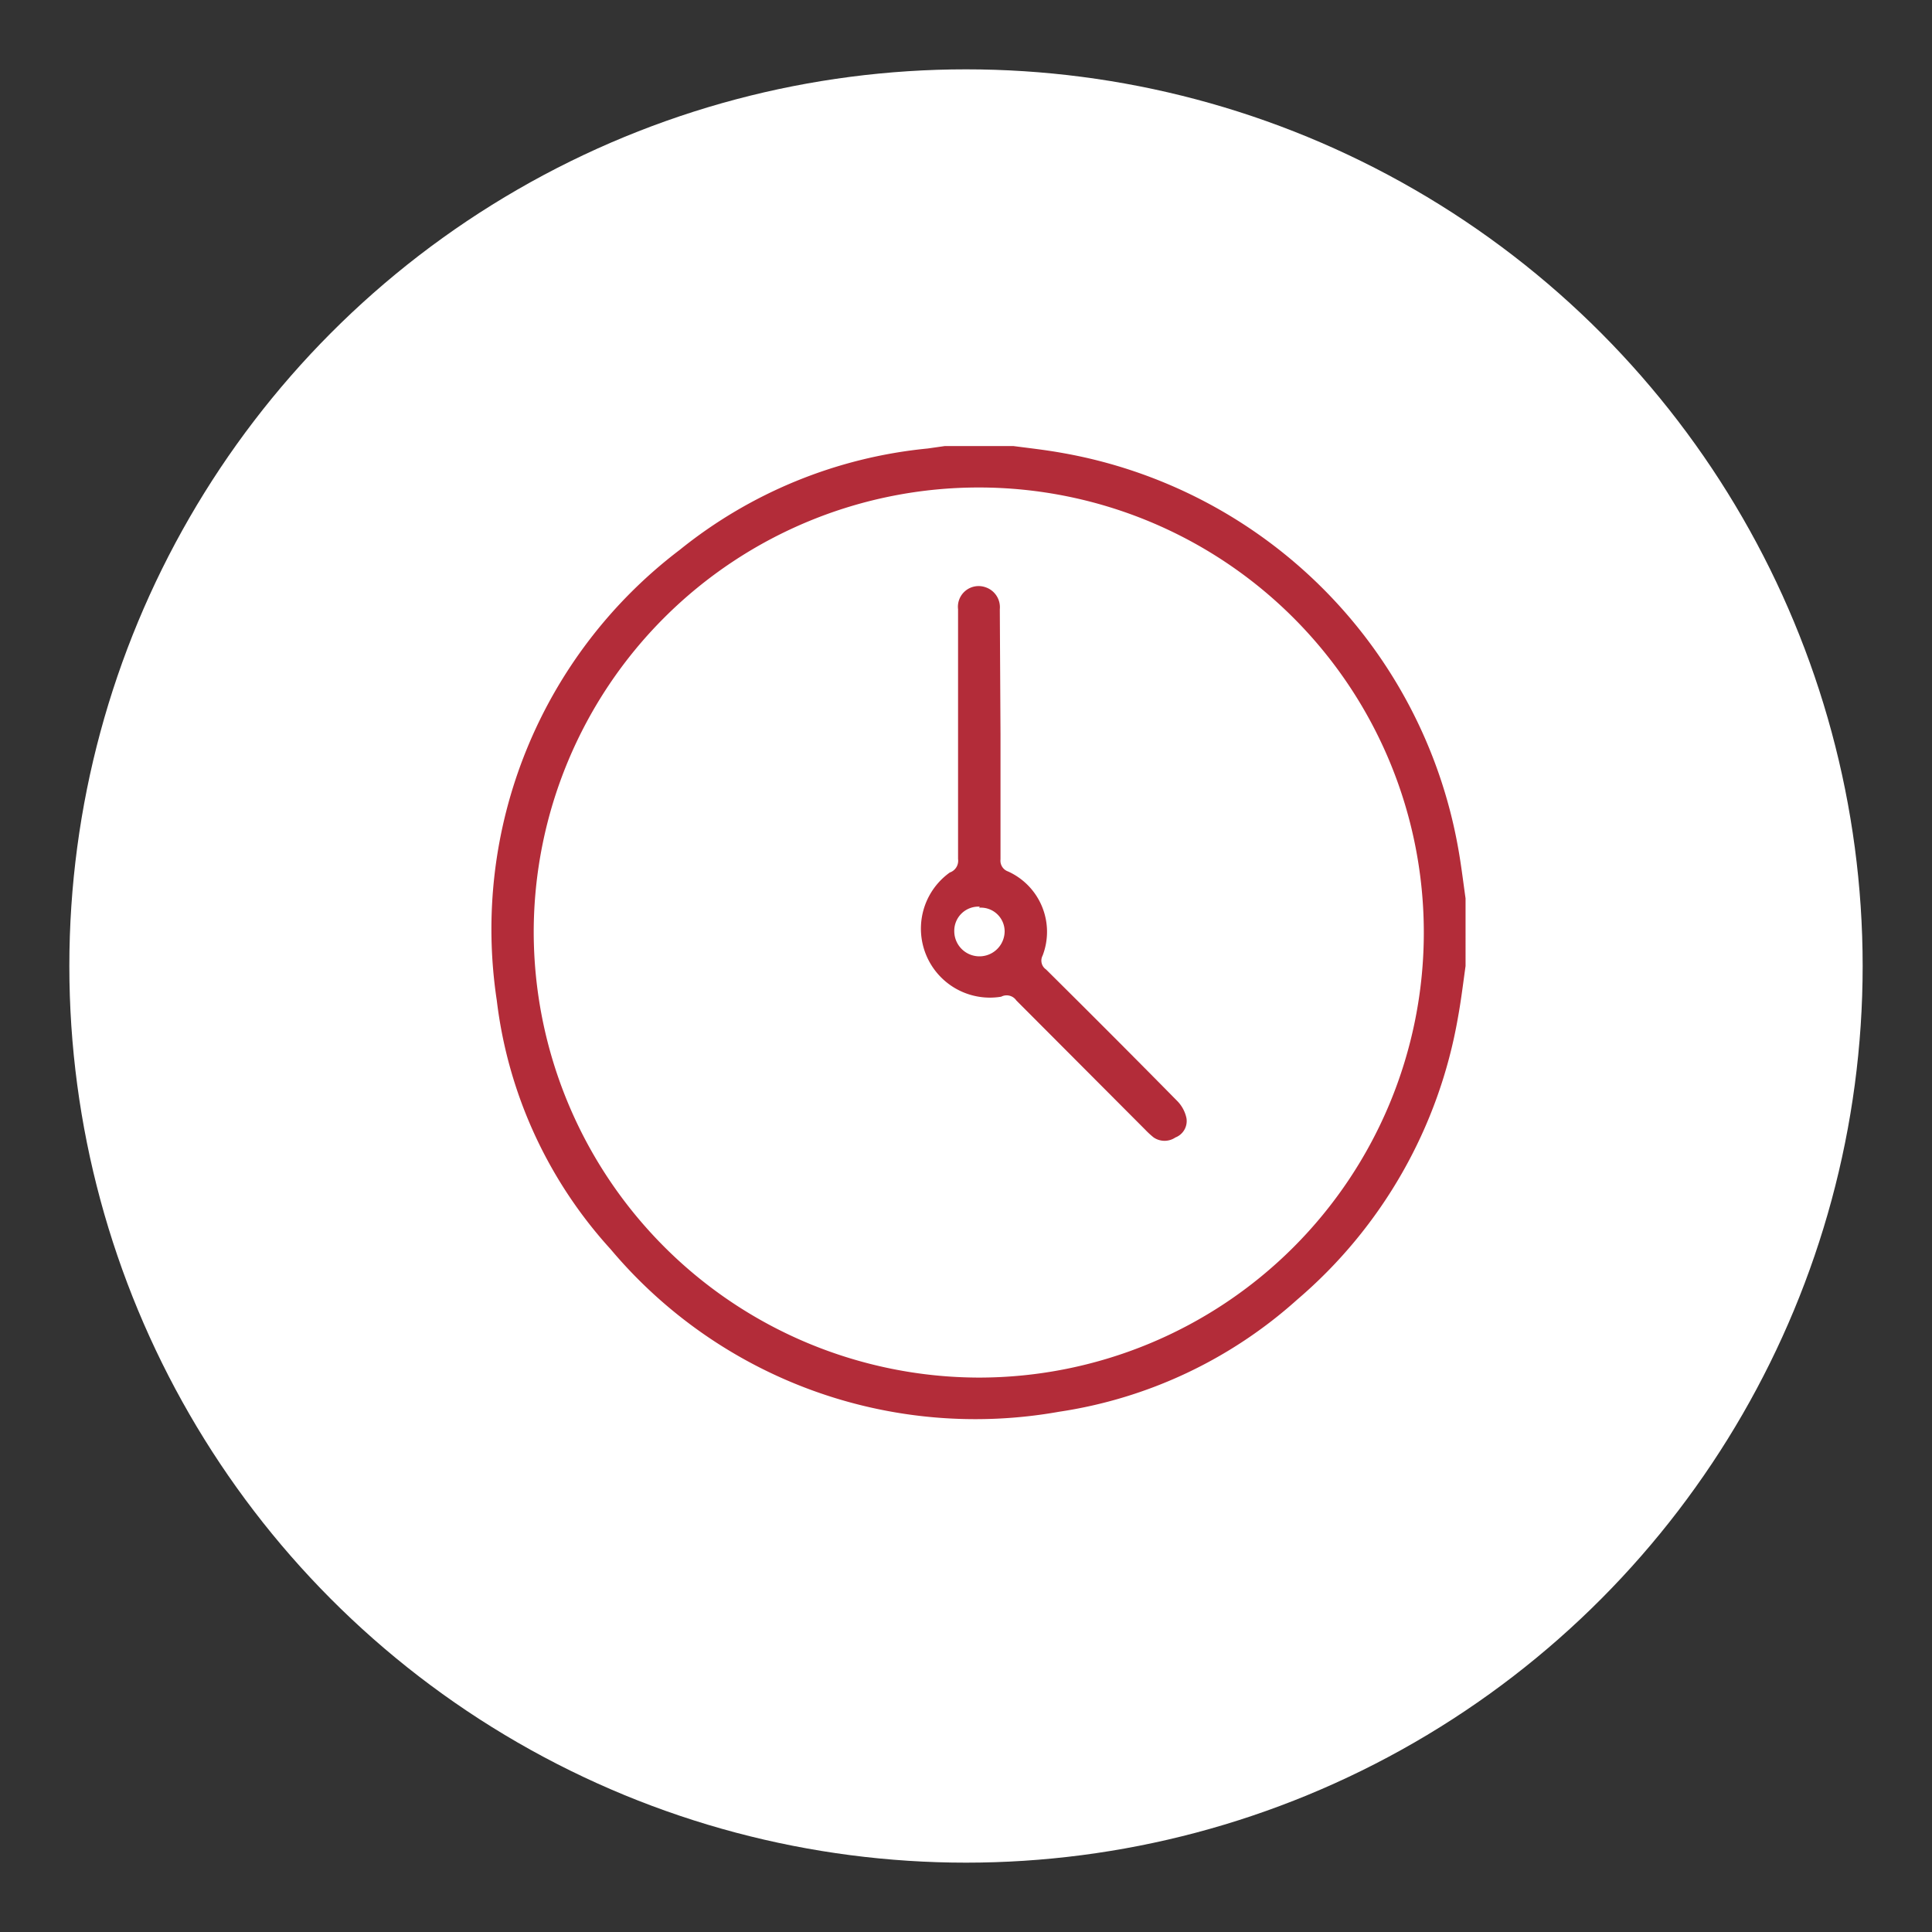 <?xml version="1.0" ?><svg id="Layer_1" data-name="Layer 1" xmlns="http://www.w3.org/2000/svg" width="56" height="56" viewBox="0 0 56 56"><rect x="0" y="0" width="56" height="56" fill="#333333" stroke="none"/><defs><style>.cls-1{fill:#fff;}.cls-2{fill:#b32c39;}</style></defs><circle class="cls-1" cx="28" cy="28" r="25.99"/><path class="cls-2" d="M42.48,28c-.07.5-.13,1-.22,1.49a13.85,13.85,0,0,1-4.66,8.18,13.25,13.25,0,0,1-6.9,3.25,13.81,13.81,0,0,1-13-4.71A13,13,0,0,1,14.4,29a13.8,13.8,0,0,1,5.3-13.06A13.53,13.53,0,0,1,26.89,13l.49-.07h2c.46.06.91.11,1.36.19A14.14,14.14,0,0,1,42.26,24.55c.09.49.15,1,.22,1.49ZM28.37,39.93A12.9,12.9,0,1,0,15.47,27,12.93,12.93,0,0,0,28.37,39.93Z"/><path class="cls-2" d="M29,21.28c0,1.21,0,2.42,0,3.63a.33.33,0,0,0,.22.35,1.92,1.92,0,0,1,1,2.44.31.31,0,0,0,.1.4c1.27,1.26,2.54,2.53,3.79,3.8a1,1,0,0,1,.28.51.51.51,0,0,1-.32.56.56.56,0,0,1-.63,0,2.4,2.4,0,0,1-.24-.22L29.46,29a.34.34,0,0,0-.44-.11,2,2,0,0,1-1.49-3.6.36.36,0,0,0,.24-.39c0-2.41,0-4.83,0-7.24a.6.6,0,0,1,.79-.64.61.61,0,0,1,.42.64Zm-.6,5a.7.7,0,0,0-.74.71.73.73,0,1,0,1.46,0A.69.69,0,0,0,28.38,26.31Z"/></svg>